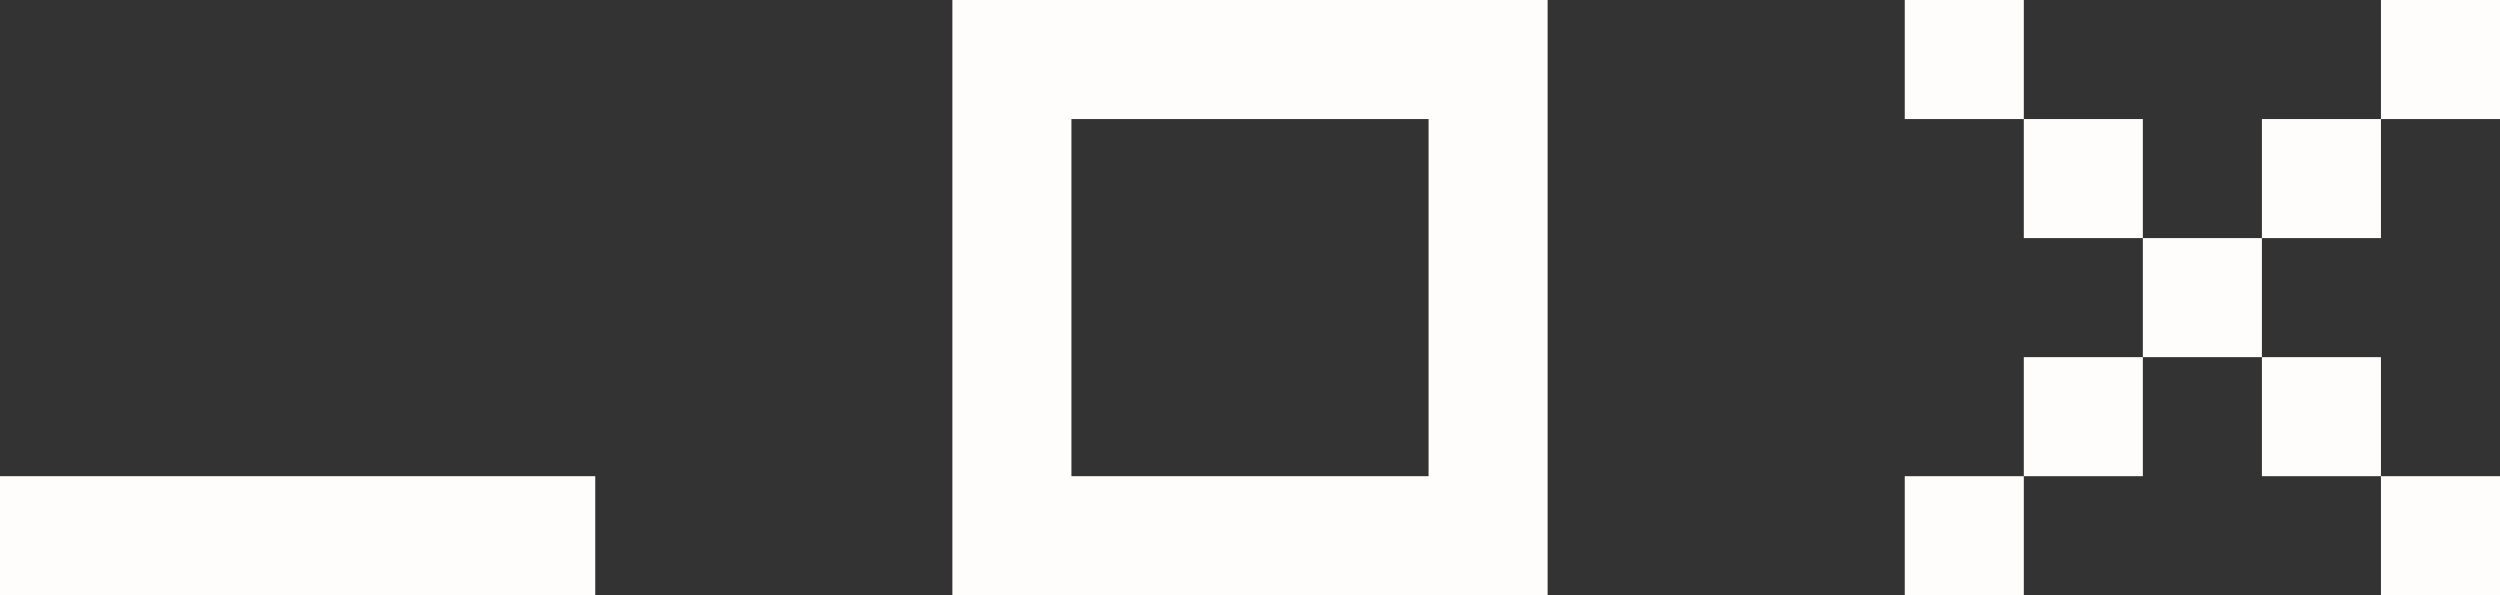  <svg xmlns="http://www.w3.org/2000/svg" x="0px" y="0px" viewBox="0 0 105 25" style="vertical-align: middle; max-width: 100%; width: 100%;" width="100%">
   <rect x="0" y="0" width="105" height="25" fill="#333333" stroke="none"/>
   <g>
    <polygon points="20,20 15,20 10,20 5,20 0,20 0,25 5,25 10,25 15,25 20,25 25,25 25,20" fill="rgb(254,253,251)">
    </polygon>
    <g>
     <rect x="80" y="20" width="5" height="5" fill="rgb(254,253,251)">
     </rect>
     <rect x="85" y="15" width="5" height="5" fill="rgb(254,253,251)">
     </rect>
     <rect x="85" y="5" width="5" height="5" fill="rgb(254,253,251)">
     </rect>
     <rect x="80" width="5" height="5" fill="rgb(254,253,251)">
     </rect>
     <rect x="95" y="15" width="5" height="5" fill="rgb(254,253,251)">
     </rect>
     <rect x="100" y="20" width="5" height="5" fill="rgb(254,253,251)">
     </rect>
     <rect x="90" y="10" width="5" height="5" fill="rgb(254,253,251)">
     </rect>
     <rect x="95" y="5" width="5" height="5" fill="rgb(254,253,251)">
     </rect>
     <rect x="100" width="5" height="5" fill="rgb(254,253,251)">
     </rect>
    </g>
    <path d="M60,0h-5h-5h-5h-5v5v5v5v5v5h5h5h5h5h5v-5v-5v-5V5V0H60z M60,10v5v5h-5h-5h-5v-5v-5V5h5h5h5V10z" fill="rgb(254,253,251)">
    </path>
   </g>
  </svg>
